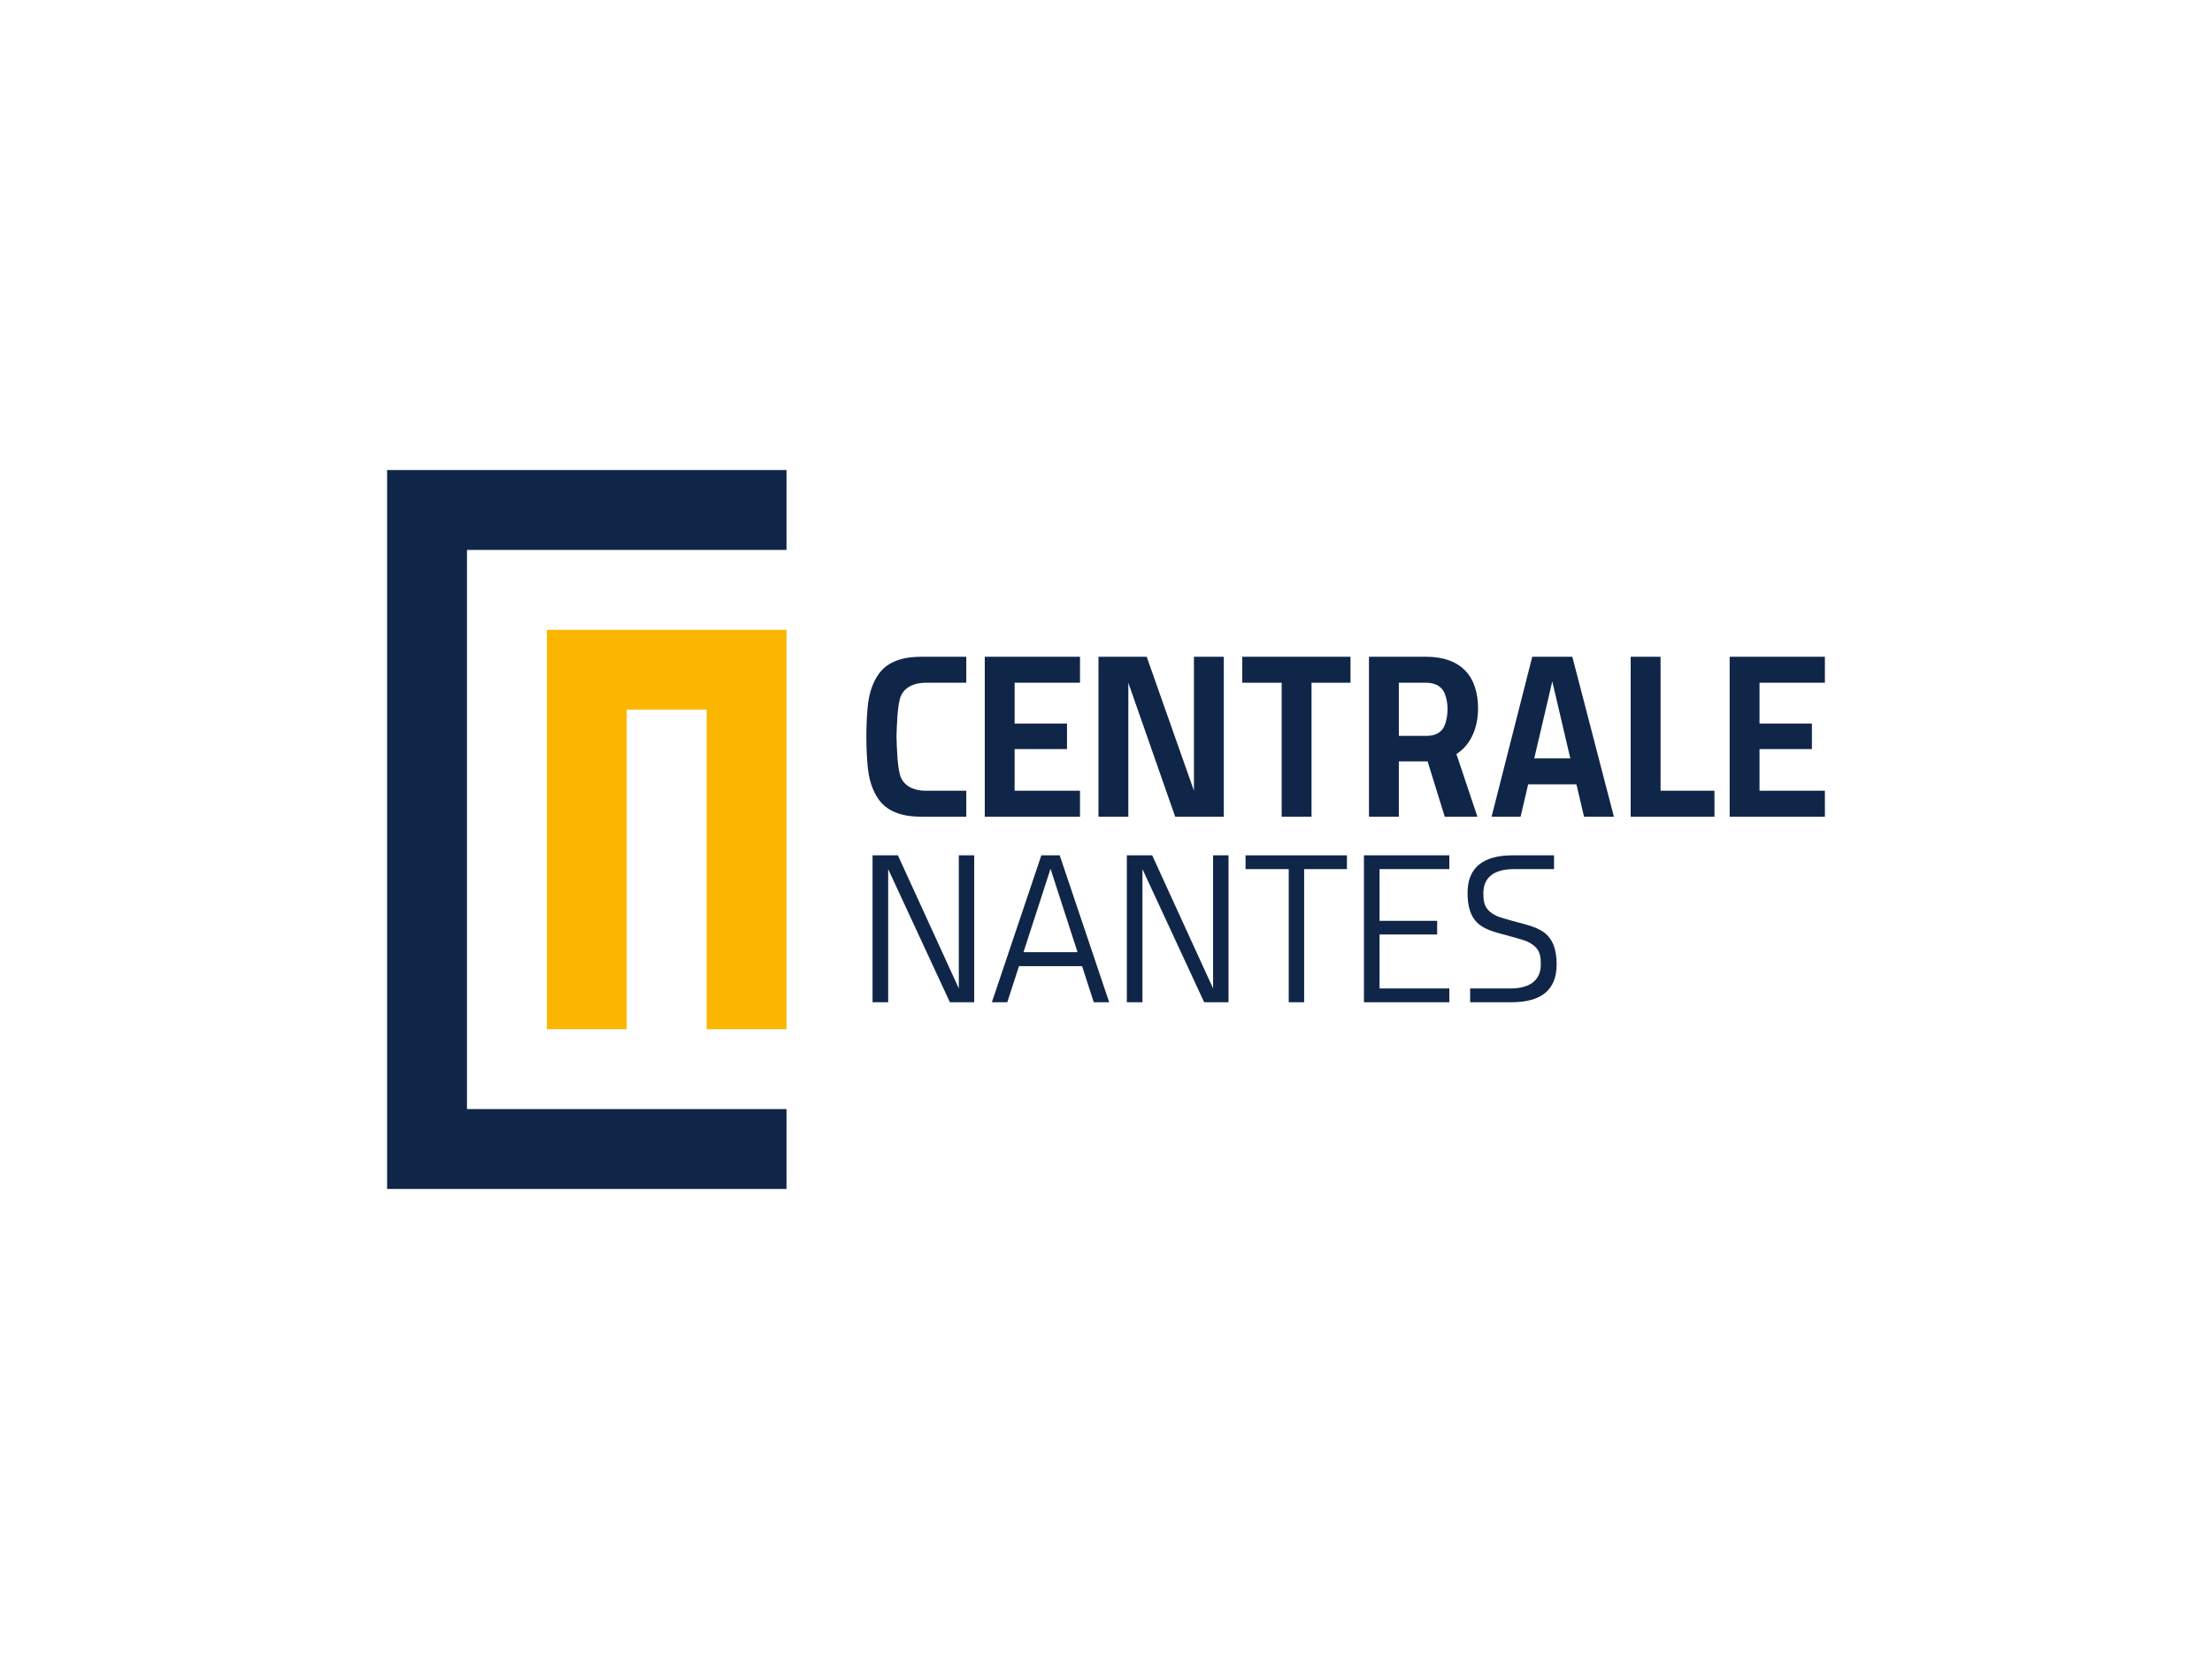 <?xml version="1.0" encoding="iso-8859-1"?>
<!-- Generator: Adobe Illustrator 24.2.1, SVG Export Plug-In . SVG Version: 6.00 Build 0)  -->
<svg version="1.1" id="Calque_1" xmlns="http://www.w3.org/2000/svg" xmlns:xlink="http://www.w3.org/1999/xlink" x="0px" y="0px"
	 viewBox="0 0 400 300" style="enable-background:new 0 0 400 300;" xml:space="preserve">
<g>
	<g>
		<path style="fill:#102648;" d="M178.076,147.688v-28.926h17.222v4.698h-11.822v7.378h9.473v4.618h-9.473v7.535h11.822v4.698
			L178.076,147.688L178.076,147.688z"/>
		<path style="fill:#102648;" d="M198.638,147.688v-28.926h8.722l8.545,24.229h-0.003v-24.229h5.4v28.926h-8.79l-8.478-24.229h0.007
			v24.229H198.638z"/>
		<path style="fill:#102648;" d="M224.642,123.46v-4.698h19.571v4.698h-7.046v24.229h-5.402V123.46H224.642z"/>
		<path style="fill:#102648;" d="M252.954,137.689v9.999h-5.4v-28.926h10.331c6.264,0,9.395,3.499,9.395,9.346
			c0,3.469-1.306,6.605-3.913,8.249l3.796,11.331h-5.91l-3.093-9.999L252.954,137.689L252.954,137.689z M260.823,131.897
			c0.625-0.784,0.939-2.391,0.939-3.671c0-1.278-0.335-2.873-0.999-3.631c-0.665-0.756-1.624-1.134-2.878-1.134h-4.93v9.609h5.01
			C259.242,133.069,260.196,132.679,260.823,131.897z"/>
		<path style="fill:#102648;" d="M269.725,147.688l7.355-28.926h7.247l7.516,28.926h-5.402l-1.372-5.853h-8.729l-1.372,5.853
			H269.725z M277.439,137.14h6.526l-3.263-13.915L277.439,137.14z"/>
		<path style="fill:#102648;" d="M162.119,133.225c0.041,1.636,0.137,5.925,0.808,7.409c0.783,1.733,2.678,2.356,4.428,2.356h7.38
			v4.698h-7.928c-2.217,0-3.612-0.264-4.953-0.809c-1.344-0.548-2.412-1.431-3.177-2.632c-0.76-1.19-1.292-2.61-1.579-4.216
			c-0.344-1.929-0.432-4.854-0.432-6.806s0.088-4.877,0.432-6.806c0.287-1.606,0.818-3.026,1.579-4.216
			c0.765-1.2,1.833-2.084,3.177-2.632c1.341-0.545,2.736-0.809,4.953-0.809h7.928v4.698h-7.38c-1.75,0-3.645,0.622-4.428,2.356
			C162.256,127.3,162.159,131.589,162.119,133.225z"/>
		<path style="fill:#102648;" d="M310.028,147.688H294.88v-28.926h5.402v24.229h9.745L310.028,147.688L310.028,147.688z"/>
		<path style="fill:#102648;" d="M312.778,147.688v-28.926H330v4.698h-11.822v7.378h9.473v4.618h-9.473v7.535H330v4.698
			L312.778,147.688L312.778,147.688z"/>
	</g>
	<g>
		<g>
			<path style="fill:#102648;" d="M157.786,181.237V154.67h4.584l11.014,24.072V154.67h2.786v26.567h-4.4l-11.16-24.072v24.072
				H157.786z"/>
		</g>
		<g>
			<path style="fill:#102648;" d="M203.768,181.237V154.67h4.584l11.014,24.072V154.67h2.786v26.567h-4.4l-11.161-24.072v24.072
				H203.768z"/>
		</g>
		<path style="fill:#102648;" d="M191.63,154.671h-1.656h-0.01h-1.656l-8.946,26.567h2.788l2.116-6.528h5.699h0.01h5.699
			l2.115,6.528h2.788L191.63,154.671z M189.974,172.18h-0.01h-4.879l4.884-15.074l4.884,15.074H189.974z"/>
		<path style="fill:#102648;" d="M225.231,157.165v-2.494h18.337v2.494h-7.737v24.072h-2.788v-24.072H225.231z"/>
		<path style="fill:#102648;" d="M246.645,181.237V154.67h15.439v2.494h-12.615v9.359h10.415v2.456h-10.415v9.762h12.615v2.494
			L246.645,181.237L246.645,181.237z"/>
		<path style="fill:#102648;" d="M274.64,166.836c-1.099-0.305-2.204-0.591-3.291-0.937c-0.734-0.234-1.595-0.653-2.231-1.332
			c-0.784-0.834-0.877-1.888-0.877-3.057c0-2.762,1.834-4.345,5.501-4.345h7.277v-2.494h-7.461c-5.452,0-8.178,2.269-8.178,6.816
			c0,2.199,0.436,4.507,2.34,5.853c0.999,0.707,2.185,1.105,3.356,1.423c0.383,0.104,0.768,0.204,1.151,0.31
			c1.099,0.305,2.204,0.591,3.291,0.937c0.734,0.234,1.595,0.653,2.231,1.332c0.784,0.834,0.877,1.888,0.877,3.057
			c0,2.762-1.834,4.345-5.501,4.345h-7.277v2.494h7.461c5.452,0,8.178-2.269,8.178-6.816c0-2.199-0.436-4.507-2.34-5.853
			c-0.999-0.707-2.185-1.105-3.356-1.423C275.408,167.041,275.023,166.942,274.64,166.836z"/>
	</g>
	<polygon style="fill:#FAB600;" points="98.889,113.889 98.889,186.111 113.333,186.111 113.333,128.333 127.778,128.333 
		127.778,186.111 142.222,186.111 142.222,113.889 	"/>
	<polygon style="fill:#102648;" points="142.222,99.445 142.222,85 70,85 70,215 142.222,215 142.222,200.555 84.445,200.555 
		84.445,99.445 	"/>
</g>
</svg>
